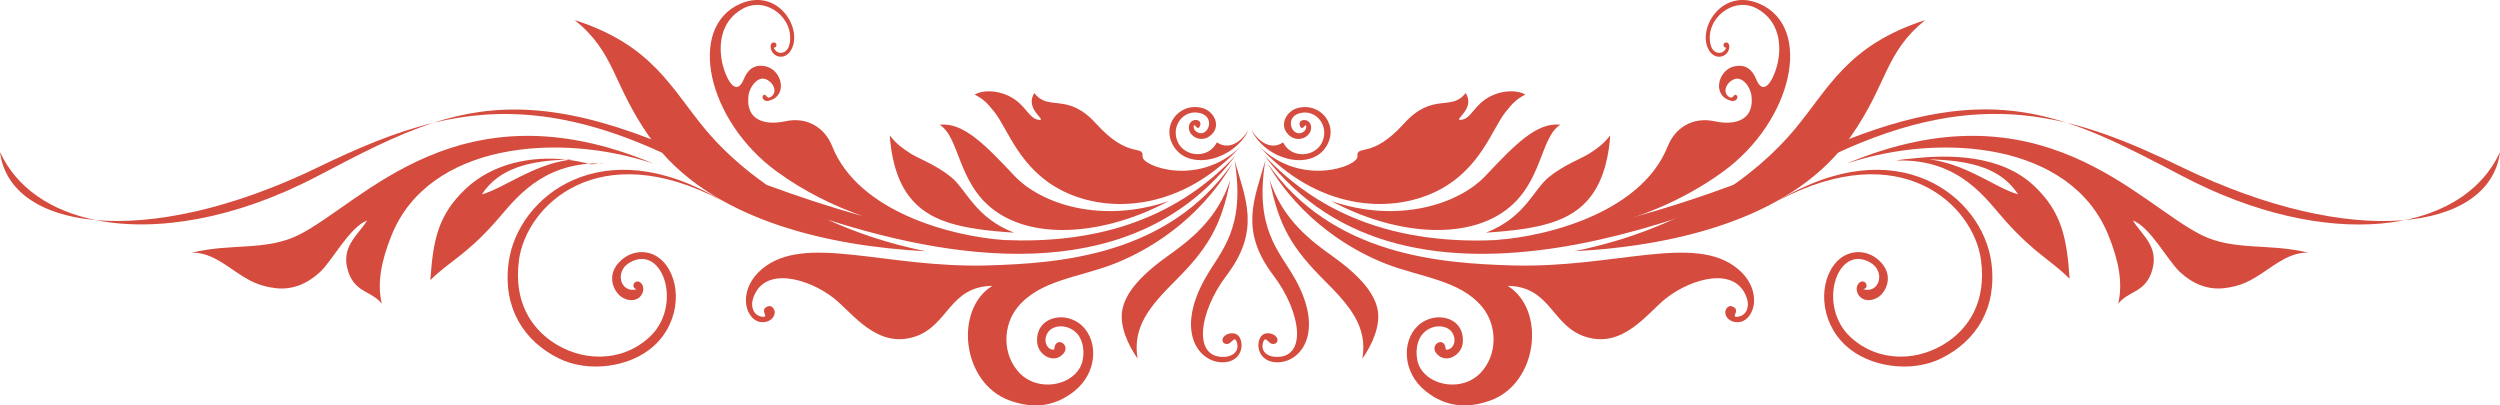 <?xml version="1.0" encoding="utf-8"?>
<!-- Generator: Adobe Illustrator 16.0.0, SVG Export Plug-In . SVG Version: 6.00 Build 0)  -->
<!DOCTYPE svg PUBLIC "-//W3C//DTD SVG 1.1//EN" "http://www.w3.org/Graphics/SVG/1.1/DTD/svg11.dtd">
<svg version="1.1" id="Layer_1" xmlns="http://www.w3.org/2000/svg" xmlns:xlink="http://www.w3.org/1999/xlink" x="0px" y="0px"
	 width="212.925px" height="34.527px" viewBox="0 0 212.925 34.527" enable-background="new 0 0 212.925 34.527"
	 xml:space="preserve">
<g>
	<g>
		<path fill="#D54B3E" d="M122.367,16.282c3.709-1.83,4.713-5.295,5.844-6.72c0.642-0.808,0.951-1.12,1.705-1.51
			c-0.647-0.377-1.832-0.401-2.904,0.114c-1.504,0.724-1.692,2.012-2.629,2.044c-0.596,0.021,1.309-0.96,0.445-2.291
			c-1.221,1.624-2.783-0.131-5.27,2.623c-2.76,3.056-4.027,1.717-3.945,2.783c0.063,0.839-4.811,2.638-8.35-0.849
			C112.123,17.813,118.3,18.288,122.367,16.282z"/>
		<path fill="#D54B3E" d="M106.58,11.081c1.296,2.579,4.916,3.41,6.266,1.558c1.342-1.843-0.337-3.99-2.349-3.428
			c-0.896,0.249-1.479,1.308-0.927,2.062c0.767,1.036,2.025,0.469,2.095-0.316c0.088-0.982-1.25-0.903-0.938-0.211
			c0.178,0.39,0.34-0.056,0.502-0.085c0.066,0.146,0.023,0.479-0.34,0.637c-0.871,0.376-1.496-1.299-0.217-1.651
			c1.471-0.409,2.629,1.172,1.884,2.563c-0.619,1.158-2.563,1.334-3.278-0.084C108.623,12.579,107.604,12.615,106.58,11.081z"/>
		<path fill="#D54B3E" d="M126.451,20.49c4.99,0,13.318-0.804,20.287-5.86c5.971-4.333,7.727-12.334,3.104-14.317
			c-3.256-1.398-5.379,2.244-4.262,4.01c0.545,0.861,1.596,0.532,1.703-0.255c0.037-0.273-0.101-0.521-0.353-0.434
			c-0.214,0.076-0.179,0.434,0.09,0.428c-0.263,0.675-1.149,0.581-1.341-0.296c-0.469-2.175,1.967-4.141,3.984-3.022
			c1.982,1.094,2.099,3.305,1.68,4.875c-0.336,1.259-1.157,2.658-1.778,1.11c-0.295-0.735-0.856-1.32-1.896-1.066
			c-1.371,0.335-1.877,2.524-0.211,2.925c0.435,0.104,0.654-0.336,0.43-0.488c-0.227-0.154-0.26,0.354-0.575,0.181
			c-0.638-0.343-0.349-1.214,0.36-1.523c0.709-0.308,1.404,0.639,1.498,1.37c0.269,2.113-1.383,2.582-3.141,2.201
			c-1.867-0.403-3.359,0.552-3.988,2.13C139.664,18.45,130.729,20.41,126.451,20.49z"/>
		<path fill="#D54B3E" d="M152.828,11.045c-3.158,3.785-9.213,8.421-18.752,10.353c9.178-0.481,18.838-3.02,23.555-9.77
			c3.176-4.546,2.853-7.083,6.336-9.916C157.312,3.858,155.763,7.533,152.828,11.045z"/>
		<path fill="#D54B3E" d="M156.236,13.139c12.588-5.885,20.414-3.342,29.645,1.127c14.486,7.011,26.199,5.441,27.045-1.321
			c-3.262,7.124-14.854,8.454-27.045,2.055c-9.916-5.204-15.928-8.358-29.768-2.612c-14.43,5.992-35.802,14.323-48.42,0.861
			C119.949,29.488,145.968,17.939,156.236,13.139z"/>
		<path fill="#D54B3E" d="M168.725,22.164c-0.617-4.668-6.765-10.648-17.283-5.072c10.207-6.139,17.412-0.344,18.16,5.259
			c0.522,3.904-1.313,6.701-4.247,8.164c-2.536,1.264-6.136,0.777-8.145-1.074c-2.324-2.141-2.324-5.563-0.739-7.192
			c1.002-1.027,2.526-1.015,3.549-0.084c1.315,1.192,0.67,2.565,0.074,3.049c-0.537,0.432-1.271,0.477-1.671,0.07
			c-0.354-0.357-0.354-0.832-0.157-1.104c0.233-0.318,0.586-0.244,0.687,0.014c0.1,0.259-0.101,0.412-0.257,0.441
			c1.38,0.387,1.931-1.51,0.591-2.279c-2.836-1.627-4.567,3.734-1.646,6.383c2.44,2.218,5.887,2.037,8.33,0.314
			C167.583,27.916,169.205,25.797,168.725,22.164z"/>
		<path fill="#D54B3E" d="M179.57,20.027c-3.174-7.851-14.186-8.799-22.296-6.095c16.534-6.933,24.718,3.337,30.222,6.083
			c2.775,1.385,5.853,0.678,9.107,1.514c-1.502-0.084-2.84,1.011-3.84,1.669c-1.04,0.688-1.838,1.17-3.34,1.346
			c-1.41,0.16-2.693-0.381-3.766-1.385c-1.05-0.982-2.498-3.8-4.002-4.385c0.752,1.253,2.338,2.255,1.588,4.424
			c-0.605,1.75-2.006,1.588-2.84,2.676C180.822,24.117,180.46,22.229,179.57,20.027z"/>
		<path fill="#D54B3E" d="M162.576,13.535c3.383-0.417,7.838-0.386,10.688,2.316c2.38,2.255,2.769,4.511,3.006,7.891
			c-1.711-1.683-2.892-2.082-5.429-4.885c-1.584-1.754-3.861-5.386-9.352-5.179c4.643-0.939,7.941,2.176,10.396,2.882
			C169.987,13.637,166.23,13.576,162.576,13.535z"/>
		<path fill="#D54B3E" d="M107.775,13.646c-0.969,5.875,1.198,7.739,2.503,10.062c2.554,4.543,0.563,7.115-1.442,7.151
			c-1.451,0.027-1.922-1.227-1.521-2.065c0.294-0.615,1.103-0.441,1.369-0.125c0.271,0.313,0.069,0.664-0.3,0.627
			c-0.367-0.035-0.596-0.715-0.786-0.195c-0.287,0.783,0.312,1.236,0.96,1.289c2.824,0.211,2.283-3.795-0.098-6.928
			C105.521,19.594,106.846,16.953,107.775,13.646z"/>
		<path fill="#D54B3E" d="M108.139,15.302c1.085,3.424,3.59,5.262,5.343,6.514c2.585,1.845,3.577,3.269,3.842,4.511
			c0.301,1.416-0.502,3.088-1.289,4.219c0.453-2.717-1.041-4.465-3.221-6.644C110.142,21.232,108.889,19.311,108.139,15.302z"/>
		<path fill="#D54B3E" d="M107.936,13.881c5.494,7.878,14.729,8.542,20.828,8.724c8.756,0.261,15.575-2.776,19.26,0.306
			c0.945,0.793,1.39,1.768,1.372,2.721s-0.575,1.668-1.163,1.783c-0.588,0.117-1.211-0.164-1.287-0.754
			c-0.04-0.295,0.236-0.716,0.599-0.563c0.781,0.328-0.213,0.953,0.44,0.881c0.786-0.086,1.015-0.867,0.813-1.516
			c-0.881-2.861-4.699-1.771-6.873-0.082c-1.6,1.244-3.7,4.41-7.004,3.262c-2.776-0.965-2.881-4.25-6.512-4.297
			c3.275,2.018,2.596,8.287-1.461,9.758c-1.963,0.715-3.807,0.574-5.514-0.78c-1.996-1.587-2.049-4.257-0.691-5.562
			c1.424-1.369,4.039-0.797,3.842,1.43c-0.098,1.086-1.483,1.859-2.26,0.892c-0.6-0.75,0.743-1.539,0.813-0.304
			c0.604,0.066,1.003-0.771,0.537-1.469c-0.465-0.694-1.758-0.723-2.506,0.125c-0.643,0.73-0.666,2.117-0.209,2.906
			c0.92,1.584,3.619,1.969,5.101,0.457c1.524-1.555,1.469-4.082,0.188-5.643c-1.889-2.304-5.213-2.525-8.172-3.673
			C115.27,21.398,110.832,18.861,107.936,13.881z"/>
		<path fill="#D54B3E" d="M126.557,19.816c4.567-0.297,7.31-0.926,8.97-3.142c1.18-1.57,1.514-3.694,1.62-5.146
			c-0.625,0.794-1.149,1.14-1.778,1.547c-0.63,0.408-2.193,0.971-3.479,2.03C130.605,16.166,129.858,18.548,126.557,19.816z"/>
		<path fill="#D54B3E" d="M113.391,17.126c5.332,2.85,11.354,3.379,14.856,0.775c3.145-2.337,2.926-6.228,4.65-7.279
			c-2.021-0.234-3.9,1.727-6.378,4.354C124.251,17.382,119.093,19.08,113.391,17.126z"/>
	</g>
	<g>
		<path fill="#D54B3E" d="M84.714,9.563c1.129,1.425,2.133,4.89,5.843,6.72c4.066,2.006,10.245,1.53,15.104-3.804
			c-3.539,3.485-8.412,1.688-8.349,0.849c0.081-1.066-1.186,0.271-3.945-2.783c-2.486-2.754-4.051-0.999-5.27-2.623
			c-0.863,1.331,1.04,2.312,0.444,2.291c-0.937-0.032-1.125-1.32-2.628-2.044c-1.074-0.517-2.258-0.491-2.904-0.114
			C83.763,8.443,84.073,8.755,84.714,9.563z"/>
		<path fill="#D54B3E" d="M106.344,11.081c-1.023,1.533-2.043,1.498-2.7,1.041c-0.714,1.418-2.657,1.242-3.277,0.084
			c-0.744-1.391,0.413-2.972,1.884-2.563c1.279,0.354,0.654,2.027-0.217,1.651c-0.363-0.157-0.408-0.49-0.34-0.637
			c0.162,0.029,0.324,0.475,0.501,0.085c0.313-0.692-1.024-0.771-0.937,0.211c0.068,0.785,1.328,1.354,2.096,0.316
			c0.551-0.754-0.031-1.813-0.927-2.062c-2.011-0.563-3.69,1.585-2.349,3.428C101.429,14.491,105.048,13.66,106.344,11.081z"/>
		<path fill="#D54B3E" d="M36.91,10.46c-3.301,0.801-6.49,2.171-9.866,3.806c-7.362,3.563-14.004,4.906-18.871,4.481
			c5.133,1.033,11.9-0.09,18.871-3.749C30.662,13.1,33.761,11.48,36.91,10.46z"/>
		<path fill="#D54B3E" d="M0,12.945c0.415,3.326,3.463,5.393,8.173,5.804C4.328,17.974,1.396,15.996,0,12.945z"/>
		<path fill="#D54B3E" d="M56.387,13.008c5.01,5.717,13.94,7.942,22.46,8.39c-3.166-0.641-5.939-1.583-8.359-2.689
			c11.771,3.781,26.424,5.562,34.742-5.46c-5.384,5.744-12.363,7.512-19.715,7.195c-4.531-0.326-12.421-2.408-14.637-7.987
			c-0.628-1.578-2.12-2.533-3.987-2.13c-1.758,0.381-3.409-0.089-3.141-2.201c0.094-0.731,0.789-1.678,1.497-1.37
			c0.709,0.311,0.998,1.182,0.361,1.523c-0.316,0.174-0.349-0.335-0.575-0.181c-0.227,0.152-0.004,0.594,0.429,0.488
			c1.666-0.399,1.16-2.59-0.211-2.925c-1.037-0.254-1.601,0.331-1.895,1.066c-0.621,1.548-1.444,0.147-1.779-1.11
			c-0.418-1.57-0.304-3.781,1.679-4.875c2.021-1.117,4.455,0.849,3.986,3.022c-0.189,0.877-1.079,0.971-1.341,0.296
			c0.268,0.006,0.304-0.352,0.091-0.428c-0.252-0.089-0.391,0.159-0.352,0.434c0.107,0.787,1.157,1.116,1.702,0.254
			c1.117-1.765-1.006-5.407-4.263-4.009c-4.621,1.983-2.866,9.984,3.104,14.317c2.334,1.694,4.82,2.902,7.283,3.771
			c-2.788-0.765-5.533-1.683-8.175-2.653c-2.214-1.554-3.94-3.194-5.199-4.702c-2.934-3.513-4.482-7.188-11.138-9.333
			c3.484,2.833,3.162,5.37,6.337,9.916c0.058,0.083,0.126,0.159,0.186,0.241c-8.025-3.108-13.376-3.093-18.57-1.409
			C42.563,9.089,48.554,9.409,56.387,13.008z"/>
		<path fill="#D54B3E" d="M61.484,17.092c-10.209-6.139-17.414-0.344-18.162,5.259c-0.522,3.904,1.315,6.701,4.248,8.164
			c2.536,1.264,6.136,0.777,8.143-1.074c2.325-2.141,2.325-5.563,0.74-7.192c-1-1.027-2.526-1.015-3.55-0.084
			c-1.314,1.192-0.668,2.565-0.073,3.049c0.537,0.432,1.271,0.477,1.671,0.07c0.352-0.357,0.354-0.832,0.157-1.104
			c-0.233-0.318-0.585-0.244-0.685,0.014c-0.1,0.259,0.1,0.412,0.255,0.441c-1.378,0.387-1.93-1.51-0.591-2.279
			c2.837-1.627,4.569,3.734,1.646,6.383c-2.441,2.218-5.888,2.037-8.33,0.314c-1.612-1.137-3.235-3.256-2.755-6.889
			C44.815,17.496,50.962,11.516,61.484,17.092z"/>
		<path fill="#D54B3E" d="M55.649,13.932C39.116,7,30.933,17.269,25.428,20.016c-2.775,1.385-5.852,0.678-9.107,1.515
			c1.504-0.085,2.841,1.01,3.841,1.668c1.04,0.688,1.837,1.17,3.339,1.346c1.41,0.16,2.692-0.381,3.766-1.385
			c1.048-0.982,2.5-3.8,4.001-4.385c-0.751,1.253-2.339,2.256-1.587,4.424c0.606,1.75,2.006,1.588,2.838,2.676
			c-0.415-1.756-0.054-3.646,0.836-5.847C36.527,12.176,47.539,11.228,55.649,13.932z"/>
		<path fill="#D54B3E" d="M48.733,13.564c-0.182,0.005-0.362,0.018-0.543,0.025c0.08,0.009,0.159,0.019,0.238,0.029
			C48.532,13.604,48.629,13.576,48.733,13.564z"/>
		<path fill="#D54B3E" d="M50.98,13.914c0.151,0,0.295-0.008,0.452-0.002C51.279,13.881,51.129,13.893,50.98,13.914z"/>
		<path fill="#D54B3E" d="M50.115,13.945c-0.54-0.146-1.106-0.252-1.686-0.326c-3.11,0.454-5.506,2.399-7.392,2.942
			c1.524-2.347,4.25-2.843,7.153-2.972c-2.96-0.324-6.255,0.337-8.531,2.496c-2.38,2.255-2.769,4.395-3.006,7.772
			c1.711-1.682,2.892-2.023,5.428-4.825C43.534,17.427,45.571,14.305,50.115,13.945z"/>
		<path fill="#D54B3E" d="M50.98,13.914c-0.298,0-0.587,0.01-0.865,0.031c0.074,0.021,0.153,0.032,0.225,0.054
			C50.551,13.995,50.764,13.944,50.98,13.914z"/>
		<path fill="#D54B3E" d="M50.347,14c-0.002,0-0.004-0.001-0.007-0.001c-0.006,0-0.012,0.001-0.018,0.001
			C50.331,14,50.338,14,50.347,14z"/>
		<path fill="#D54B3E" d="M105.148,13.646c0.969,5.875-1.198,7.739-2.504,10.062c-2.554,4.543-0.563,7.115,1.443,7.151
			c1.452,0.027,1.923-1.227,1.521-2.065c-0.293-0.615-1.102-0.441-1.37-0.125c-0.269,0.313-0.068,0.664,0.3,0.627
			c0.369-0.035,0.596-0.715,0.787-0.195c0.287,0.783-0.311,1.236-0.961,1.289c-2.824,0.211-2.282-3.795,0.099-6.928
			C107.402,19.594,106.078,16.953,105.148,13.646z"/>
		<path fill="#D54B3E" d="M104.785,15.302c-1.084,3.424-3.59,5.262-5.342,6.514c-2.586,1.845-3.578,3.269-3.842,4.511
			c-0.302,1.416,0.501,3.088,1.288,4.219c-0.453-2.717,1.043-4.465,3.221-6.644C102.783,21.232,104.035,19.311,104.785,15.302z"/>
		<path fill="#D54B3E" d="M94.847,22.484c2.808-1.086,7.245-3.624,10.142-8.603c-5.493,7.878-14.73,8.542-20.828,8.724
			c-8.756,0.261-15.576-2.776-19.26,0.306c-0.944,0.793-1.388,1.768-1.372,2.721c0.016,0.953,0.576,1.668,1.163,1.783
			c0.589,0.117,1.212-0.164,1.288-0.754c0.039-0.295-0.237-0.716-0.6-0.563c-0.781,0.328,0.213,0.953-0.44,0.881
			c-0.786-0.086-1.014-0.867-0.813-1.516c0.881-2.861,4.699-1.771,6.873-0.082c1.598,1.244,3.701,4.41,7.003,3.262
			c2.776-0.965,2.88-4.25,6.513-4.297c-3.277,2.018-2.596,8.287,1.461,9.758c1.963,0.715,3.806,0.574,5.513-0.78
			c1.997-1.587,2.049-4.257,0.692-5.562c-1.425-1.369-4.041-0.797-3.843,1.43c0.097,1.086,1.484,1.859,2.26,0.892
			c0.6-0.75-0.743-1.539-0.812-0.304c-0.604,0.066-1.003-0.771-0.537-1.469c0.464-0.694,1.757-0.723,2.505,0.125
			c0.644,0.73,0.666,2.117,0.209,2.906c-0.92,1.584-3.618,1.969-5.1,0.457c-1.524-1.555-1.47-4.082-0.188-5.643
			C88.562,23.854,91.887,23.631,94.847,22.484z"/>
		<path fill="#D54B3E" d="M86.366,19.816c-3.301-1.268-4.047-3.648-5.332-4.709c-1.285-1.06-2.848-1.622-3.478-2.03
			c-0.629-0.407-1.154-0.753-1.779-1.546c0.107,1.449,0.441,3.573,1.62,5.145C79.059,18.89,81.799,19.52,86.366,19.816z"/>
		<path fill="#D54B3E" d="M84.677,17.903c3.503,2.604,9.524,2.074,14.856-0.775c-5.703,1.953-10.862,0.256-13.131-2.15
			c-2.477-2.627-4.356-4.588-6.378-4.354C81.751,11.675,81.532,15.566,84.677,17.903z"/>
	</g>
</g>
</svg>
